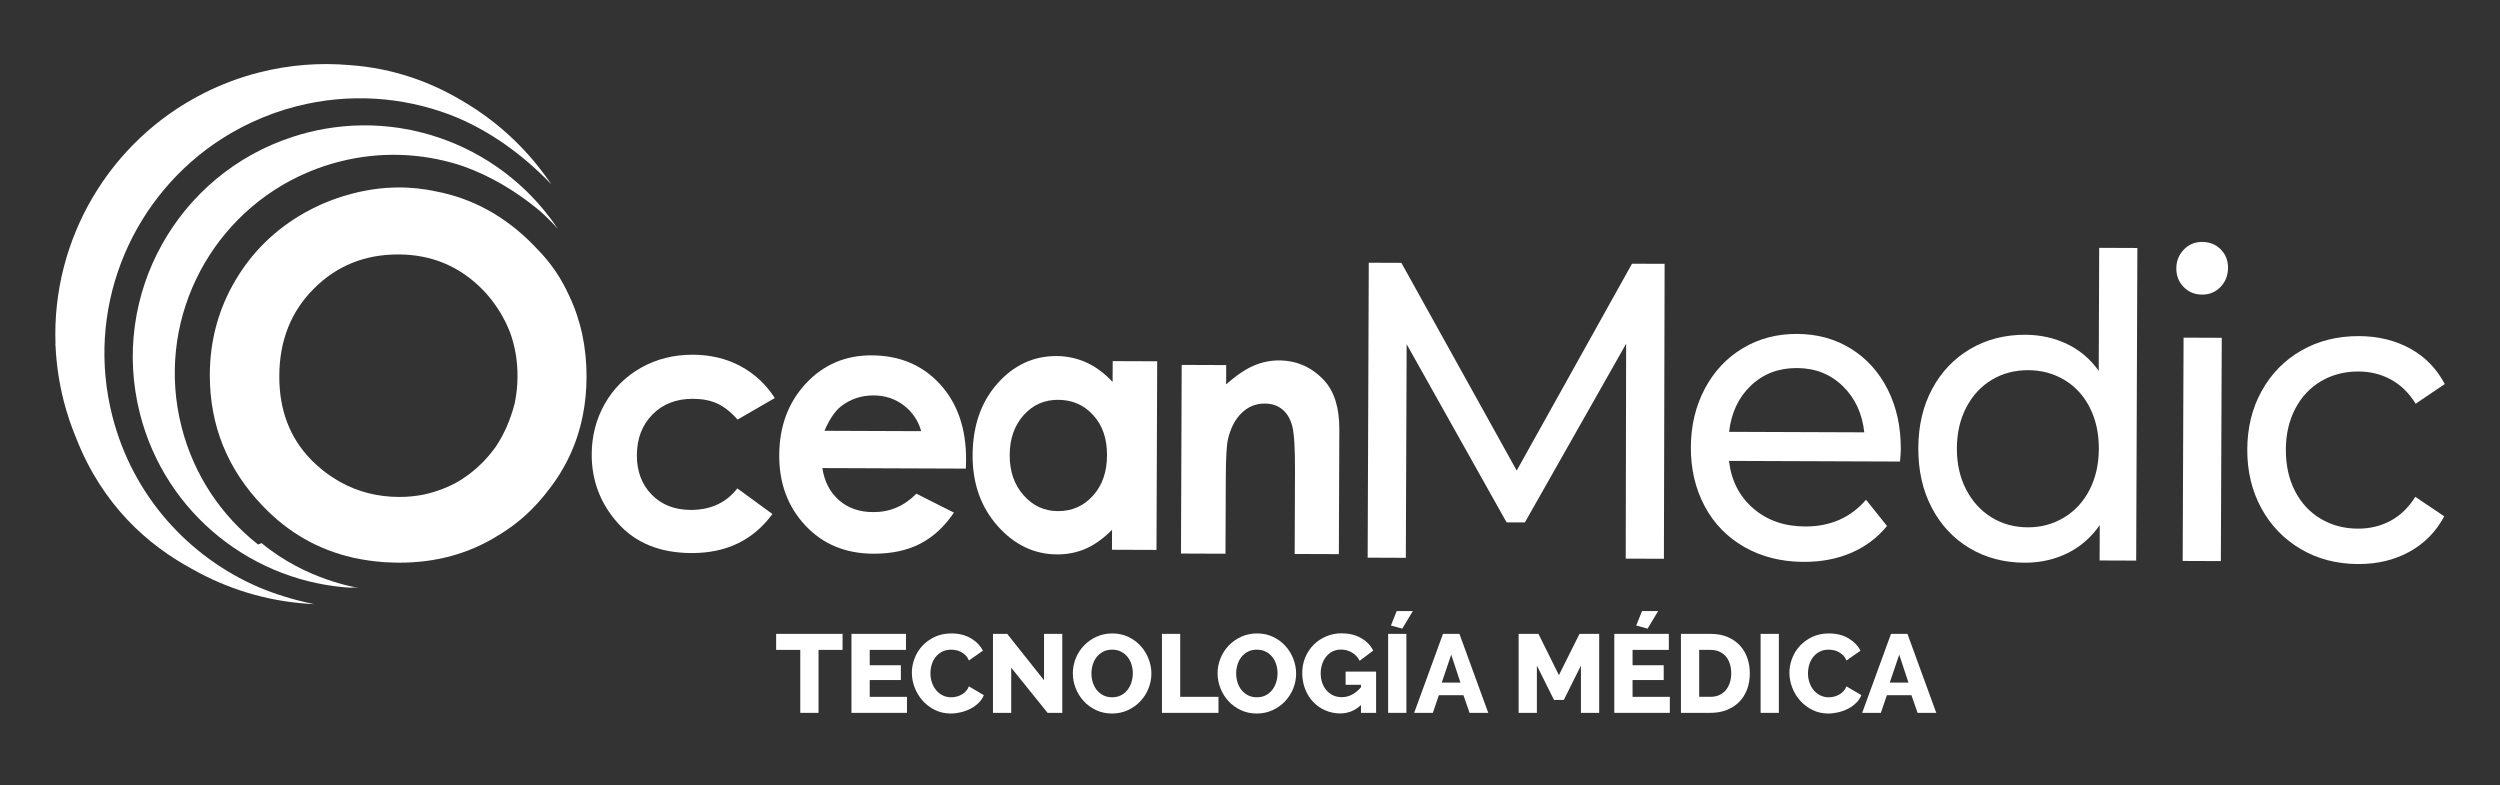 <?xml version="1.0" encoding="iso-8859-1"?>
<!-- Generator: Adobe Illustrator 23.1.1, SVG Export Plug-In . SVG Version: 6.00 Build 0)  -->
<svg version="1.1" id="Capa_1" xmlns="http://www.w3.org/2000/svg" xmlns:xlink="http://www.w3.org/1999/xlink" x="0px" y="0px"
	 viewBox="0 0 410.527 128.948" style="enable-background:new 0 0 410.527 128.948;" xml:space="preserve">
<rect x="0" y="0" width="410.527" height="128.948" fill="#333333" stroke="none"/>
<g>
	<path style="fill:#FFFFFF;" d="M113.805,65.489c1.504,0.005,2.815,0.253,3.932,0.753c1.115,0.499,2.242,1.377,3.382,2.655
		l6.112-3.533c-1.458-2.261-3.341-4.016-5.647-5.249c-2.307-1.232-4.91-1.855-7.806-1.866c-3.137-0.013-5.974,0.706-8.518,2.136
		c-2.537,1.437-4.516,3.412-5.947,5.924c-1.421,2.519-2.138,5.278-2.149,8.28c-0.016,4.324,1.428,8.109,4.322,11.345
		c2.894,3.238,6.915,4.865,12.058,4.885c5.715,0.022,10.142-2.119,13.295-6.412l-5.761-4.209c-1.836,2.362-4.389,3.548-7.672,3.537
		c-2.649-0.011-4.784-0.854-6.411-2.532c-1.624-1.676-2.422-3.837-2.413-6.469c0.011-2.722,0.863-4.943,2.555-6.666
		C108.84,66.334,111.063,65.478,113.805,65.489z"/>
	<path style="fill:#FFFFFF;" d="M182.7,62.72c-1.305-1.403-2.722-2.469-4.26-3.173c-1.539-0.706-3.188-1.072-4.94-1.079
		c-3.814-0.014-7.067,1.51-9.746,4.55c-2.68,3.052-4.024,6.963-4.042,11.743c-0.018,4.614,1.344,8.476,4.091,11.588
		c2.75,3.109,6.008,4.676,9.786,4.691c1.687,0.005,3.248-0.31,4.699-0.936c1.442-0.635,2.885-1.66,4.322-3.102l-0.013,3.274
		l7.309,0.027l0.116-30.975l-7.307-0.027L182.7,62.72z M179.479,81.398c-1.529,1.695-3.449,2.542-5.76,2.534
		c-2.238-0.009-4.124-0.881-5.649-2.617c-1.523-1.734-2.278-3.933-2.267-6.613c0.009-2.656,0.771-4.828,2.282-6.523
		c1.509-1.695,3.4-2.533,5.676-2.524c2.329,0.008,4.251,0.851,5.767,2.529c1.516,1.667,2.269,3.855,2.258,6.547
		C181.777,77.491,181.008,79.713,179.479,81.398z"/>
	<path style="fill:#FFFFFF;" d="M201.288,78.488c0.011-3.227,0.128-5.325,0.344-6.295c0.419-1.855,1.168-3.309,2.236-4.355
		c1.068-1.055,2.343-1.574,3.84-1.569c1.144,0.004,2.098,0.328,2.874,0.963c0.778,0.644,1.324,1.569,1.632,2.785
		c0.307,1.215,0.454,3.673,0.439,7.376l-0.051,13.575l7.254,0.027l0.077-20.464c0.014-3.576-0.82-6.269-2.519-8.094
		c-2.019-2.153-4.471-3.241-7.378-3.252c-1.414-0.006-2.8,0.28-4.149,0.858c-1.36,0.568-2.867,1.593-4.541,3.073l0.011-3.167
		l-7.309-0.027l-0.116,30.975l7.308,0.027L201.288,78.488z"/>
	<path style="fill:#FFFFFF;" d="M143.423,90.926c2.963,0.011,5.515-0.532,7.664-1.633c2.16-1.109,4.009-2.812,5.558-5.12
		l-6.169-3.102c-1.979,2.023-4.34,3.035-7.082,3.024c-2.293-0.009-4.17-0.668-5.64-1.974c-1.473-1.307-2.384-3.059-2.714-5.258
		l23.567,0.088l0.033-1.486c0.018-5.12-1.414-9.245-4.282-12.385c-2.876-3.129-6.612-4.708-11.215-4.726
		c-4.329-0.016-7.938,1.535-10.83,4.643c-2.882,3.118-4.336,7.03-4.354,11.761c-0.017,4.606,1.409,8.449,4.285,11.529
		C135.111,89.359,138.838,90.91,143.423,90.926z M138.085,66.741c1.546-1.209,3.345-1.815,5.381-1.808
		c1.881,0.008,3.538,0.558,4.955,1.644c1.418,1.093,2.366,2.496,2.845,4.226l-15.883-0.06
		C136.216,68.832,137.121,67.494,138.085,66.741z"/>
	<polygon style="fill:#FFFFFF;" points="267.03,56.446 266.962,91.732 273.231,91.756 273.348,43.324 267.994,43.304 249.06,77.273 
		230.122,43.162 224.767,43.142 224.584,91.573 230.853,91.597 230.986,56.519 247.396,85.777 250.4,85.789 	"/>
	<path style="fill:#FFFFFF;" d="M286.476,89.843c2.823,1.603,6.063,2.411,9.721,2.424c2.872,0.011,5.475-0.487,7.808-1.493
		c2.333-1.005,4.287-2.475,5.862-4.406l-3.445-4.303c-2.536,2.943-5.872,4.406-10.007,4.391c-3.396-0.013-6.233-1.003-8.511-2.972
		c-2.277-1.969-3.607-4.569-3.987-7.799l28.079,0.105c0.09-0.83,0.136-1.498,0.137-2.006c0.014-3.689-0.702-6.966-2.15-9.832
		c-1.448-2.865-3.463-5.098-6.047-6.699c-2.585-1.602-5.532-2.408-8.839-2.42c-3.309-0.013-6.283,0.771-8.922,2.353
		c-2.641,1.582-4.716,3.8-6.229,6.653c-1.512,2.855-2.275,6.057-2.289,9.608c-0.013,3.598,0.747,6.83,2.282,9.695
		C281.473,86.009,283.652,88.242,286.476,89.843z M287.523,63.314c2.031-1.929,4.55-2.888,7.553-2.877
		c3.004,0.011,5.514,1,7.531,2.968c2.017,1.969,3.192,4.498,3.53,7.589l-22.202-0.083C284.295,67.776,285.492,65.244,287.523,63.314
		z"/>
	<path style="fill:#FFFFFF;" d="M344.634,60.899c-1.385-1.943-3.121-3.413-5.206-4.413c-2.086-1-4.37-1.504-6.852-1.513
		c-3.353-0.013-6.359,0.761-9.019,2.318c-2.662,1.559-4.749,3.742-6.261,6.55c-1.513,2.807-2.276,6.057-2.29,9.746
		c-0.013,3.691,0.724,6.956,2.217,9.798c1.49,2.843,3.56,5.054,6.21,6.631c2.649,1.579,5.649,2.374,9.002,2.386
		c2.568,0.01,4.922-0.511,7.059-1.564c2.136-1.053,3.905-2.591,5.307-4.616l-0.022,5.812l6.006,0.022l0.193-51.336l-6.268-0.024
		L344.634,60.899z M343.124,80.438c-1.008,1.958-2.408,3.474-4.196,4.551c-1.79,1.077-3.772,1.612-5.948,1.604
		c-2.221-0.009-4.21-0.558-5.969-1.648c-1.759-1.091-3.146-2.618-4.162-4.583c-1.016-1.963-1.518-4.214-1.509-6.751
		c0.01-2.536,0.529-4.783,1.56-6.74c1.03-1.956,2.429-3.461,4.197-4.516c1.766-1.054,3.76-1.577,5.98-1.569
		c2.177,0.008,4.154,0.546,5.937,1.614c1.779,1.068,3.167,2.584,4.162,4.547c0.992,1.965,1.485,4.215,1.476,6.751
		C344.643,76.235,344.133,78.483,343.124,80.438z"/>
	
		<rect x="343.173" y="70.634" transform="matrix(0.004 -1 1 0.004 286.413 435.004)" style="fill:#FFFFFF;" width="36.669" height="6.269"/>
	<path style="fill:#FFFFFF;" d="M361.637,39.729c-1.22-0.005-2.234,0.419-3.043,1.269c-0.807,0.851-1.214,1.875-1.218,3.074
		c-0.004,1.2,0.394,2.215,1.195,3.049c0.803,0.833,1.814,1.252,3.033,1.256c1.218,0.005,2.232-0.417,3.041-1.268
		c0.808-0.85,1.215-1.898,1.22-3.144c0.005-1.199-0.395-2.203-1.197-3.013C363.865,40.142,362.854,39.734,361.637,39.729z"/>
	<path style="fill:#FFFFFF;" d="M392.556,85.515c-1.614,0.871-3.4,1.302-5.359,1.295c-2.264-0.009-4.298-0.546-6.1-1.615
		c-1.803-1.067-3.212-2.583-4.227-4.547c-1.016-1.964-1.518-4.237-1.509-6.821c0.01-2.536,0.529-4.783,1.56-6.74
		c1.03-1.956,2.45-3.46,4.262-4.516c1.809-1.053,3.847-1.576,6.111-1.568c1.959,0.008,3.742,0.453,5.35,1.335
		c1.606,0.883,2.951,2.202,4.033,3.958l4.78-3.233c-1.341-2.541-3.238-4.486-5.692-5.833c-2.456-1.346-5.25-2.026-8.384-2.038
		c-3.526-0.013-6.674,0.77-9.444,2.351c-2.771,1.582-4.945,3.787-6.522,6.618c-1.578,2.83-2.374,6.044-2.388,9.642
		c-0.013,3.598,0.759,6.818,2.315,9.661c1.556,2.843,3.712,5.076,6.472,6.701c2.758,1.625,5.899,2.444,9.426,2.457
		c3.134,0.012,5.933-0.657,8.399-2.009c2.463-1.352,4.376-3.294,5.735-5.826l-4.755-3.201
		C395.524,83.336,394.169,84.646,392.556,85.515z"/>
	<path style="fill:#FFFFFF;" d="M93.437,48.504c-1.204-2.654-2.895-5.276-5.259-7.65c0,0-0.283-0.322-0.81-0.84
		c-0.022-0.022-0.042-0.045-0.065-0.068c-4.551-4.544-9.789-7.382-15.708-8.516c-4.021-0.869-8.664-0.975-13.792,0.378
		c-0.385,0.097-0.765,0.21-1.145,0.322c-0.132,0.04-0.263,0.075-0.396,0.117c-1.184,0.365-2.348,0.806-3.492,1.318
		c-0.107,0.047-0.212,0.084-0.32,0.132c0,0,0.019-0.002,0.03-0.003c-0.821,0.377-1.636,0.778-2.437,1.231
		c-4.833,2.727-8.632,6.438-11.4,11.133c-2.767,4.693-4.169,9.84-4.189,15.442c0,0.001,0,0.002,0,0.003c0,0-0.001-0.003-0.001-0.003
		c0,0.01,0.001,0.02,0.002,0.03c-0.026,8.349,2.905,15.57,8.788,21.66c4.144,4.302,9.044,7.085,14.692,8.372
		c0.174,0.046,0.268,0.068,0.268,0.068c0.048,0.008,0.094,0.013,0.143,0.021c1.377,0.294,2.797,0.503,4.262,0.621
		c-0.005,0.002-0.01,0.003-0.015,0.005c0,0,0.747,0.084,2.003,0.099c0.291,0.008,0.579,0.021,0.873,0.022
		c6.108,0.023,11.566-1.481,16.379-4.501c2.439-1.456,4.829-3.375,6.98-5.9c0.506-0.577,0.853-1.024,1.044-1.284
		c2.917-3.638,4.844-7.721,5.777-12.243c0.005-0.018,0.011-0.035,0.016-0.053c0,0,0.015-0.068,0.039-0.196
		c0.398-2.013,0.604-4.112,0.612-6.298C96.333,57.033,95.373,52.561,93.437,48.504z M51.557,47.385
		c3.759-3.766,8.395-5.625,13.908-5.603c5.444,0.02,10.067,1.967,13.851,5.844c0.35,0.356,0.666,0.728,0.983,1.098
		c1.145,1.378,2.489,3.351,3.459,5.866c0.815,2.225,1.235,4.626,1.226,7.222c-0.006,1.522-0.164,2.971-0.449,4.36
		c-0.733,2.873-1.807,5.218-3.08,7.121c-0.65,0.919-1.374,1.804-2.204,2.639c-1.4,1.408-2.911,2.549-4.529,3.432
		c-0.109,0.057-0.216,0.109-0.324,0.163c-0.253,0.132-0.513,0.248-0.772,0.367c-1.12,0.501-2.197,0.86-3.163,1.11
		c-0.24,0.06-0.478,0.123-0.722,0.173c-0.179,0.039-0.353,0.075-0.522,0.108c-1.193,0.213-2.428,0.324-3.712,0.319
		c-3.503-0.013-6.701-0.829-9.609-2.441c-0.119-0.067-0.237-0.134-0.353-0.203c-0.321-0.187-0.637-0.387-0.951-0.593
		c-0.154-0.102-0.312-0.203-0.459-0.305c-0.39-0.272-0.775-0.556-1.154-0.86c-0.093-0.075-0.172-0.146-0.261-0.221
		c-0.478-0.393-0.934-0.798-1.363-1.219c-0.097-0.095-0.174-0.178-0.263-0.268c-3.502-3.583-5.252-8.166-5.229-13.759
		C45.887,55.928,47.784,51.137,51.557,47.385z"/>
	<path style="fill:#FFFFFF;" d="M51.378,99.158c-3.289-0.677-6.258-1.617-8.933-2.747c-11.468-4.964-20.611-14.95-23.968-27.969
		c-4.489-17.412,2.683-35.08,16.642-44.789c0.193-0.133,0.389-0.265,0.586-0.396c0.298-0.2,0.599-0.395,0.903-0.588
		c0.37-0.233,0.747-0.463,1.131-0.689c0.157-0.093,0.314-0.185,0.472-0.275c0.473-0.27,0.957-0.534,1.452-0.792
		c0.12-0.062,0.24-0.125,0.361-0.187c0.453-0.231,0.919-0.454,1.39-0.674c2.291-1.06,4.703-1.939,7.236-2.589
		c8.678-2.228,17.414-1.565,25.206,1.365c0.481,0.187,0.961,0.372,1.445,0.582c0.029,0.012,0.057,0.025,0.085,0.037
		c4.975,2.173,10.111,5.59,15.11,10.78c0,0-0.33-0.527-0.98-1.404c-0.003-0.003-0.005-0.007-0.008-0.01
		c-0.138-0.185-0.287-0.383-0.453-0.598c-3.503-4.644-7.864-8.516-12.791-11.443c-0.145-0.088-0.291-0.176-0.437-0.263
		c-0.028-0.016-0.056-0.033-0.084-0.049c-4.903-2.904-11.012-5.253-18.305-5.769c-4.897-0.431-9.948-0.061-14.98,1.231
		c-3.137,0.805-6.103,1.933-8.886,3.326c-0.028,0.012-0.056,0.023-0.084,0.035c0,0-0.047,0.027-0.115,0.068
		C17.969,23.158,8.447,39.324,9.119,56.566c-0.032-0.145-0.048-0.227-0.048-0.227c0.016,0.206,0.039,0.404,0.058,0.608
		c0.142,2.979,0.586,5.988,1.36,8.99c0.539,2.092,1.227,4.105,2.035,6.042c4.299,10.972,11.749,17.529,19.003,21.444
		c5.758,3.275,12.249,5.267,19.014,5.722c0.699,0.059,1.09,0.07,1.09,0.07c-0.004-0.001-0.008-0.002-0.012-0.003
		c0.004,0,0.008,0.001,0.012,0.001C51.546,99.198,51.463,99.174,51.378,99.158z"/>
	<path style="fill:#FFFFFF;" d="M42.946,89.179c0,0-0.207,0.116-0.568,0.237c-6.001-4.72-10.552-11.373-12.572-19.338
		c-4.273-16.841,4.167-33.915,19.29-41.133c0.551-0.258,1.111-0.511,1.693-0.753c1.609-0.668,3.285-1.232,5.025-1.671
		c6.662-1.683,13.357-1.382,19.47,0.519c0.245,0.081,0.489,0.156,0.736,0.243c0.098,0.033,0.193,0.07,0.291,0.104
		c3.938,1.431,8.102,3.725,12.317,7.226c1.044,0.935,2.047,1.92,2.98,2.976c-0.207-0.312-0.423-0.617-0.639-0.922
		c0.005,0.004,0.009,0.008,0.014,0.012c0,0-0.23-0.342-0.68-0.922c-4.958-6.579-11.932-11.355-19.777-13.646
		c-0.119-0.036-0.24-0.07-0.361-0.104c-0.343-0.096-0.687-0.187-1.033-0.274c-1.105-0.283-2.25-0.517-3.435-0.699
		c-0.162-0.025-0.323-0.049-0.486-0.072c-0.353-0.049-0.707-0.097-1.067-0.137c-0.572-0.065-1.146-0.117-1.723-0.156
		c-0.007,0-0.014-0.001-0.021-0.001c-3.891-0.258-7.887,0.079-11.872,1.086c-0.763,0.193-1.511,0.415-2.252,0.65
		c-0.031,0.009-0.061,0.015-0.092,0.025c0,0-0.017,0.011-0.022,0.013c-18.954,6.099-30.148,25.928-25.19,45.467
		c4.214,16.619,18.808,27.877,35.123,28.632c-0.194-0.036-0.384-0.089-0.577-0.128c0.482,0.046,0.957,0.099,1.453,0.128
		C58.972,96.54,50.39,95.369,42.946,89.179z"/>
	<polygon style="fill:#FFFFFF;" points="127.451,106.719 131.415,106.719 131.415,117.059 134.411,117.059 134.411,106.719 
		138.357,106.719 138.358,106.719 138.358,104.088 127.451,104.088 	"/>
	<polygon style="fill:#FFFFFF;" points="142.815,111.67 147.93,111.67 147.93,109.24 142.815,109.24 142.815,106.719 
		148.771,106.719 148.771,104.088 139.819,104.088 139.819,117.059 148.935,117.059 148.935,114.429 142.815,114.429 	"/>
	<path style="fill:#FFFFFF;" d="M158.579,113.542c-0.22,0.226-0.46,0.408-0.722,0.548c-0.262,0.141-0.536,0.245-0.822,0.311
		c-0.286,0.068-0.563,0.101-0.831,0.101c-0.524,0-0.996-0.106-1.416-0.319s-0.78-0.503-1.078-0.868
		c-0.299-0.365-0.527-0.785-0.685-1.261c-0.159-0.474-0.238-0.967-0.238-1.479c0-0.475,0.067-0.943,0.201-1.407
		c0.134-0.462,0.34-0.876,0.621-1.242c0.281-0.366,0.634-0.663,1.06-0.895c0.426-0.232,0.925-0.348,1.498-0.348
		c0.268,0,0.542,0.027,0.822,0.082c0.28,0.056,0.554,0.152,0.822,0.293c0.268,0.14,0.514,0.322,0.74,0.548
		c0.225,0.226,0.411,0.509,0.557,0.85l2.302-1.607c-0.438-0.841-1.104-1.523-2-2.047c-0.895-0.523-1.951-0.785-3.169-0.785
		c-1.023,0-1.936,0.188-2.74,0.566c-0.804,0.377-1.486,0.871-2.046,1.479c-0.56,0.609-0.987,1.301-1.279,2.073
		c-0.292,0.774-0.438,1.551-0.438,2.33c0,0.828,0.156,1.643,0.465,2.446c0.31,0.804,0.749,1.523,1.315,2.156
		c0.567,0.633,1.242,1.141,2.028,1.525c0.786,0.384,1.647,0.575,2.585,0.575c0.537,0,1.084-0.066,1.645-0.201
		c0.56-0.134,1.089-0.328,1.589-0.584c0.499-0.256,0.941-0.572,1.324-0.95c0.384-0.377,0.673-0.803,0.868-1.278l-2.448-1.443
		C158.975,113.039,158.799,113.316,158.579,113.542z"/>
	<polygon style="fill:#FFFFFF;" points="171.441,111.706 165.394,104.088 163.056,104.088 163.056,117.059 166.052,117.059 
		166.052,109.642 172.025,117.059 174.437,117.059 174.437,104.088 171.441,104.088 	"/>
	<path style="fill:#FFFFFF;" d="M187.318,106.081c-0.56-0.621-1.236-1.12-2.028-1.498c-0.792-0.378-1.669-0.566-2.631-0.566
		c-0.938,0-1.802,0.18-2.594,0.539s-1.477,0.839-2.056,1.443c-0.579,0.603-1.03,1.3-1.352,2.092
		c-0.323,0.792-0.484,1.613-0.484,2.466c0,0.841,0.156,1.656,0.466,2.448s0.746,1.495,1.306,2.11s1.236,1.111,2.028,1.488
		c0.792,0.378,1.669,0.566,2.631,0.566c0.938,0,1.802-0.183,2.596-0.547c0.791-0.365,1.473-0.849,2.046-1.452
		c0.572-0.604,1.02-1.3,1.342-2.092c0.322-0.792,0.484-1.614,0.484-2.467c0-0.815-0.153-1.619-0.457-2.411
		S187.878,106.702,187.318,106.081z M185.81,111.989c-0.14,0.469-0.35,0.889-0.63,1.261c-0.281,0.371-0.634,0.673-1.06,0.904
		c-0.427,0.232-0.926,0.347-1.498,0.347c-0.548,0-1.036-0.109-1.462-0.329c-0.426-0.219-0.782-0.512-1.068-0.877
		c-0.287-0.365-0.503-0.782-0.649-1.251s-0.219-0.953-0.219-1.452c0-0.487,0.07-0.965,0.21-1.434
		c0.139-0.469,0.353-0.886,0.639-1.251c0.287-0.366,0.64-0.661,1.06-0.887c0.42-0.225,0.916-0.338,1.489-0.338
		c0.548,0,1.032,0.107,1.452,0.32c0.421,0.212,0.777,0.499,1.069,0.858s0.512,0.773,0.658,1.242s0.219,0.953,0.219,1.452
		C186.02,111.042,185.95,111.52,185.81,111.989z"/>
	<polygon style="fill:#FFFFFF;" points="193.802,104.088 190.806,104.088 190.806,117.059 200.087,117.059 200.087,114.428 
		193.802,114.428 	"/>
	<path style="fill:#FFFFFF;" d="M211.085,106.081c-0.56-0.621-1.236-1.12-2.028-1.498s-1.669-0.566-2.631-0.566
		c-0.938,0-1.802,0.18-2.594,0.539s-1.477,0.839-2.056,1.443c-0.579,0.603-1.03,1.3-1.352,2.092
		c-0.323,0.792-0.484,1.613-0.484,2.466c0,0.841,0.156,1.656,0.466,2.448s0.746,1.495,1.306,2.11s1.236,1.111,2.028,1.488
		c0.792,0.378,1.668,0.566,2.631,0.566c0.938,0,1.803-0.183,2.595-0.547c0.791-0.365,1.473-0.849,2.046-1.452
		c0.572-0.604,1.02-1.3,1.343-2.092c0.322-0.792,0.483-1.614,0.483-2.467c0-0.815-0.152-1.619-0.456-2.411
		C212.077,107.408,211.645,106.702,211.085,106.081z M209.577,111.989c-0.14,0.469-0.35,0.889-0.63,1.261
		c-0.281,0.371-0.634,0.673-1.06,0.904c-0.427,0.232-0.926,0.347-1.498,0.347c-0.548,0-1.036-0.109-1.462-0.329
		c-0.426-0.219-0.782-0.512-1.068-0.877c-0.287-0.365-0.503-0.782-0.649-1.251s-0.219-0.953-0.219-1.452
		c0-0.487,0.071-0.965,0.211-1.434c0.139-0.469,0.353-0.886,0.639-1.251c0.287-0.366,0.64-0.661,1.06-0.887
		c0.42-0.225,0.916-0.338,1.489-0.338c0.548,0,1.032,0.108,1.452,0.32c0.42,0.212,0.776,0.499,1.068,0.858
		c0.293,0.359,0.511,0.773,0.658,1.242c0.147,0.469,0.219,0.953,0.219,1.452C209.787,111.042,209.717,111.52,209.577,111.989z"/>
	<path style="fill:#FFFFFF;" d="M220.967,112.457h2.521v0.401c-0.937,1.084-1.991,1.626-3.16,1.626
		c-0.511,0-0.977-0.097-1.397-0.292c-0.42-0.194-0.783-0.465-1.087-0.813c-0.305-0.346-0.542-0.757-0.713-1.232
		c-0.171-0.476-0.256-0.993-0.256-1.553c0-0.549,0.079-1.059,0.237-1.535c0.158-0.475,0.384-0.892,0.677-1.251
		c0.292-0.36,0.642-0.64,1.05-0.841c0.408-0.201,0.861-0.301,1.361-0.301c0.646,0,1.245,0.161,1.8,0.483
		c0.554,0.323,0.977,0.776,1.27,1.361l2.229-1.681c-0.45-0.877-1.127-1.568-2.027-2.073c-0.902-0.506-1.955-0.759-3.161-0.759
		c-0.913,0-1.766,0.171-2.558,0.512s-1.477,0.804-2.055,1.389c-0.579,0.584-1.032,1.272-1.361,2.064
		c-0.329,0.792-0.493,1.632-0.493,2.521c0,0.987,0.164,1.892,0.493,2.713c0.329,0.822,0.777,1.525,1.343,2.11
		c0.566,0.585,1.226,1.038,1.982,1.361c0.755,0.322,1.558,0.484,2.411,0.484c1.291,0,2.429-0.457,3.415-1.37v1.279h2.484v-6.777
		h-5.005V112.457z"/>
	<polygon style="fill:#FFFFFF;" points="228.404,102.718 230.267,103.23 232.002,100.343 229.354,100.343 	"/>
	<rect x="227.946" y="104.088" style="fill:#FFFFFF;" width="2.996" height="12.971"/>
	<path style="fill:#FFFFFF;" d="M236.953,104.089l-4.732,12.971h3.069l0.986-2.904h4.038l1.005,2.904h3.069l-4.732-12.971H236.953z
		 M236.751,112.09l1.553-4.586l1.517,4.586H236.751z"/>
	<polygon style="fill:#FFFFFF;" points="255.99,110.865 252.629,104.088 249.377,104.088 249.377,117.059 252.373,117.059 
		252.373,109.294 255.186,114.94 256.793,114.94 259.606,109.294 259.606,117.059 262.603,117.059 262.603,104.088 259.37,104.088 	
		"/>
	<polygon style="fill:#FFFFFF;" points="268.083,111.67 273.198,111.67 273.198,109.24 268.083,109.24 268.083,106.719 
		274.039,106.719 274.039,104.088 265.087,104.088 265.087,117.059 274.203,117.059 274.203,114.429 268.083,114.429 	"/>
	<polygon style="fill:#FFFFFF;" points="270.55,103.23 272.285,100.343 269.636,100.343 268.686,102.718 	"/>
	<path style="fill:#FFFFFF;" d="M285.703,105.988c-0.542-0.584-1.215-1.047-2.02-1.388c-0.803-0.341-1.741-0.512-2.812-0.512h-4.842
		v12.971v0.001h4.842c0.973,0,1.859-0.156,2.657-0.466c0.798-0.31,1.48-0.748,2.047-1.315c0.567-0.567,1.001-1.248,1.306-2.046
		c0.305-0.798,0.457-1.691,0.457-2.677c0-0.889-0.136-1.727-0.411-2.512C286.652,107.259,286.244,106.573,285.703,105.988z
		 M284.058,112.099c-0.152,0.469-0.372,0.877-0.657,1.224c-0.287,0.347-0.642,0.618-1.069,0.813
		c-0.427,0.194-0.913,0.292-1.461,0.292h-1.846v-7.709h1.846c0.535,0,1.016,0.09,1.442,0.273c0.427,0.182,0.786,0.445,1.078,0.786
		s0.514,0.746,0.667,1.215s0.229,0.99,0.229,1.562C284.287,111.116,284.21,111.63,284.058,112.099z"/>
	<rect x="289.109" y="104.088" style="fill:#FFFFFF;" width="2.996" height="12.971"/>
	<path style="fill:#FFFFFF;" d="M302.682,113.542c-0.219,0.226-0.459,0.408-0.721,0.548c-0.262,0.141-0.536,0.245-0.822,0.311
		c-0.286,0.068-0.563,0.101-0.831,0.101c-0.524,0-0.996-0.106-1.416-0.319c-0.421-0.213-0.78-0.503-1.078-0.868
		c-0.299-0.365-0.528-0.785-0.686-1.261c-0.158-0.474-0.237-0.967-0.237-1.479c0-0.475,0.067-0.943,0.201-1.407
		c0.134-0.462,0.34-0.876,0.621-1.242c0.281-0.366,0.633-0.664,1.06-0.895c0.426-0.232,0.926-0.348,1.498-0.348
		c0.267,0,0.542,0.027,0.822,0.082c0.28,0.056,0.553,0.152,0.822,0.293c0.267,0.14,0.513,0.322,0.739,0.548
		c0.226,0.226,0.412,0.509,0.558,0.85l2.302-1.607c-0.438-0.841-1.105-1.523-2-2.047c-0.896-0.523-1.952-0.785-3.17-0.785
		c-1.023,0-1.936,0.189-2.74,0.566c-0.804,0.377-1.486,0.871-2.046,1.479c-0.56,0.609-0.987,1.301-1.279,2.073
		c-0.292,0.774-0.438,1.551-0.438,2.33c0,0.828,0.155,1.643,0.465,2.446c0.31,0.804,0.749,1.523,1.315,2.156
		c0.566,0.633,1.242,1.141,2.028,1.525c0.785,0.384,1.647,0.575,2.585,0.575c0.536,0,1.084-0.066,1.644-0.201
		c0.561-0.134,1.09-0.328,1.59-0.584c0.499-0.256,0.94-0.572,1.324-0.95c0.384-0.377,0.673-0.803,0.868-1.278l-2.448-1.443
		C303.078,113.039,302.902,113.316,302.682,113.542z"/>
	<path style="fill:#FFFFFF;" d="M310.522,104.089l-4.732,12.971h3.069l0.986-2.904h4.038l1.005,2.904h3.069l-4.732-12.971H310.522z
		 M310.32,112.09l1.553-4.586l1.517,4.586H310.32z"/>
</g>
</svg>

